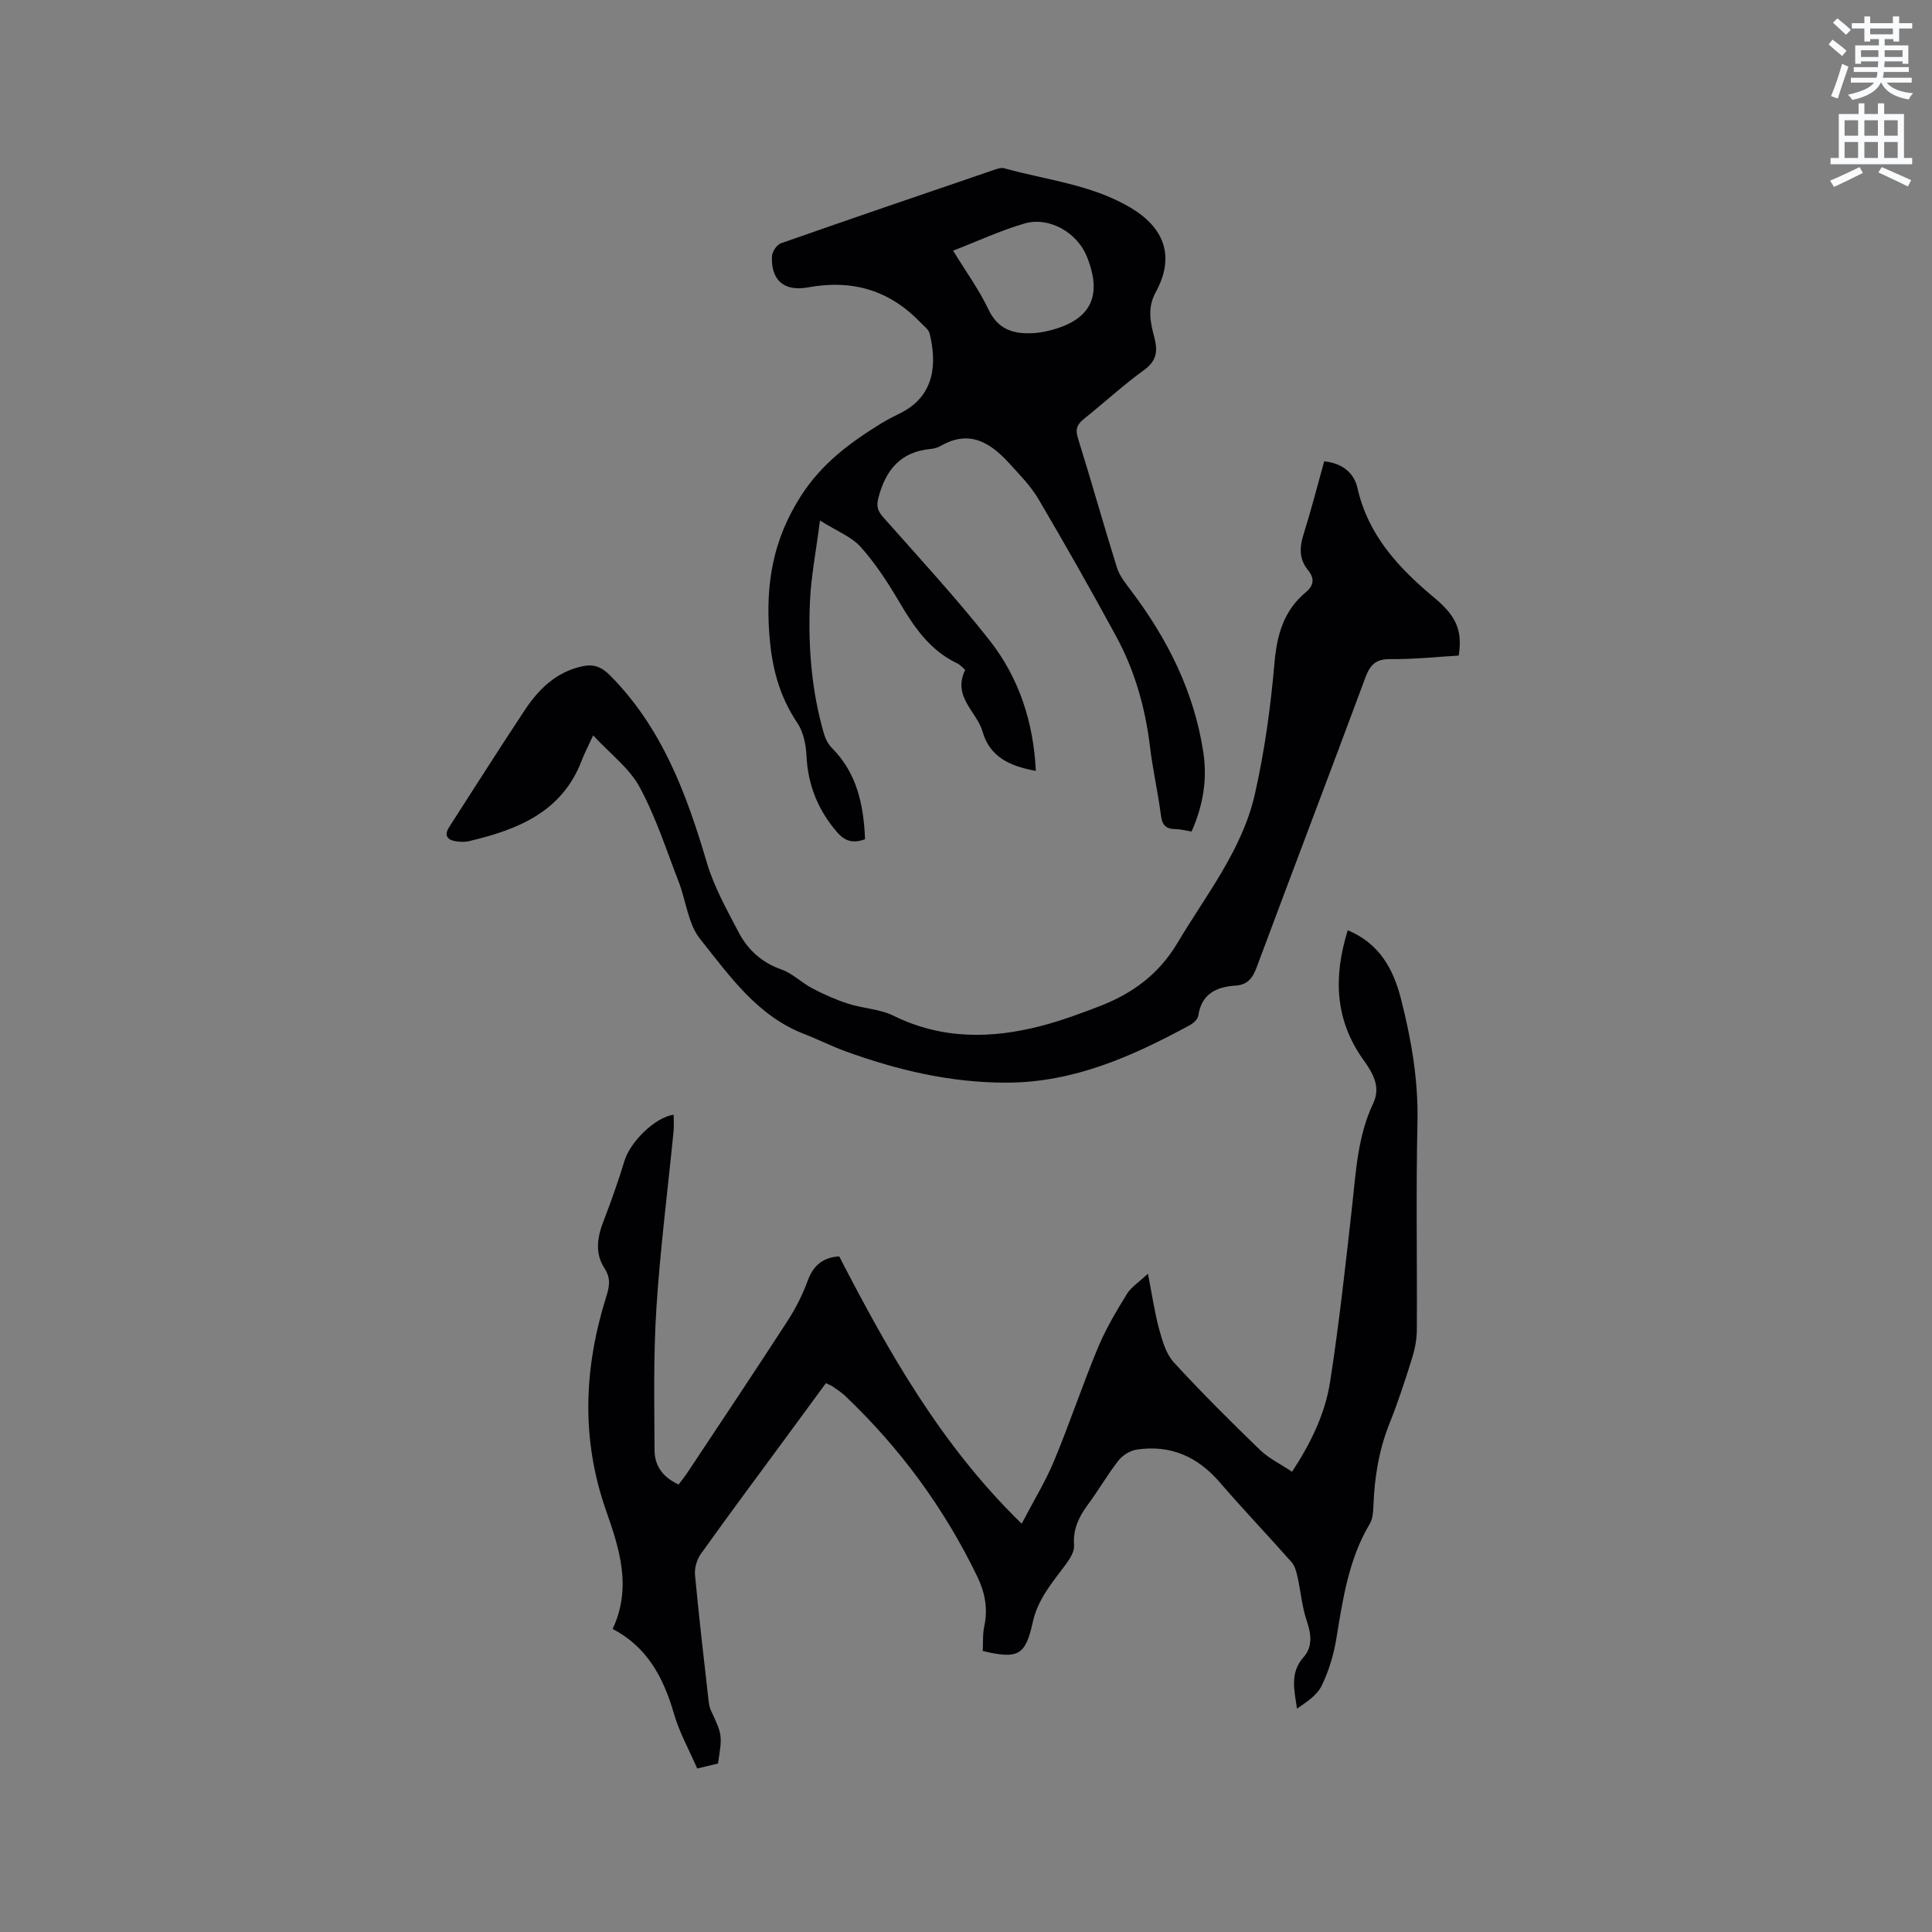 <svg enable-background="new 0 0 400 400" viewBox="0 0 400 400" xmlns="http://www.w3.org/2000/svg"><rect x="0" y="0" width="400" height="400" fill="#808080" stroke="none"/><path d="m378.6 9.2.8-1c.9.7 1.9 1.4 2.9 2.3l-.9 1.1c-1.1-.9-2-1.7-2.8-2.4zm.5 10.7c.9-2.1 1.6-4.3 2.3-6.7.4.2.8.4 1.3.6-.7 2.1-1.5 4.3-2.2 6.6zm.4-15.2.9-.9c1 .8 2 1.6 2.8 2.4l-1 1c-1-.9-1.9-1.8-2.7-2.5zm12.5-1.3h1.2v1.4h2.7v1.1h-2.7v2.7h-1.2v-.5h-1.8v1.3h4.9v3.8h-1.2v-.5h-3.7c0 .4-.1.9-.1 1.2h5.1v1h-5.2c0 .5-.1.9-.2 1.2h6v1h-5.2c1.1 1.3 2.9 2 5.5 2.2-.4.4-.7.8-.9 1.3-2.9-.5-4.8-1.6-5.7-3.5h-.1c-.8 1.7-2.7 2.9-5.9 3.6-.2-.4-.6-.8-.9-1.1 2.8-.6 4.6-1.4 5.4-2.5h-4.8v-1h5.3c.1-.3.2-.7.2-1.2h-4.9v-1h5c0-.4 0-.8.1-1.2h-3.6v.5h-1.2v-3.8h4.9v-1.3h-1.8v.5h-1.2v-2.7h-2.6v-1.1h2.6v-1.4h1.2v1.4h4.7v-1.4zm-6.7 8.4h3.6c0-.4 0-.9 0-1.4h-3.6zm1.9-4.7h4.7v-1.2h-4.7zm6.7 3.3h-3.7v1.4h3.7z" fill="#fafbfc"/><path d="m384.7 21.4h1.3v2.2h2.8v-2.2h1.3v2.2h4.1v9.1h1.7v1.3h-16.9v-1.3h1.7v-9.1h4.1v-2.2zm.3 13.2.7 1.2c-1.8.9-3.8 1.9-6 2.9-.2-.4-.5-.8-.8-1.3 2.4-1 4.4-2 6.1-2.8zm-3.1-6.5h2.8v-3.2h-2.8zm0 4.6h2.8v-3.3h-2.8zm4.1-4.6h2.8v-3.2h-2.8zm0 4.6h2.8v-3.3h-2.8zm3.6 1.9c2.1.9 4.1 1.8 6.1 2.7l-.7 1.3c-2.2-1.1-4.2-2-6.1-2.9zm3.3-9.7h-2.8v3.2h2.8zm-2.8 7.8h2.8v-3.3h-2.8z" fill="#fafbfc"/><g fill="#010104"><path d="m173.75 260.12c10.24 19.83 21.04 39.04 37.78 55.35 2.52-4.84 4.95-8.78 6.7-13 3.21-7.71 5.85-15.66 9.06-23.38 1.61-3.88 3.79-7.56 6-11.15.93-1.51 2.6-2.55 4.38-4.23.87 4.41 1.38 8.07 2.35 11.6.65 2.37 1.43 5.03 3.02 6.77 5.72 6.23 11.74 12.22 17.82 18.1 1.85 1.79 4.31 2.96 6.65 4.53 3.93-6 6.86-12.07 7.88-18.66 1.86-12.02 3.19-24.13 4.54-36.22.81-7.26 1.15-14.57 4.36-21.35 1.64-3.47-.03-6.28-2.03-9.07-5.9-8.25-6.22-17.19-3.22-26.81 6.55 2.74 9.42 8 10.99 14.11 2.16 8.42 3.64 16.91 3.44 25.72-.32 14.31-.05 28.63-.13 42.94-.01 1.96-.41 3.99-1 5.87-1.42 4.54-2.9 9.09-4.67 13.5-2.2 5.5-3.1 11.18-3.32 17.04-.05 1.25-.13 2.67-.74 3.69-4.42 7.39-5.59 15.66-6.96 23.93-.55 3.3-1.56 6.63-3.02 9.62-.96 1.97-3.1 3.37-5.1 4.73-.58-3.9-1.5-7.43 1.36-10.65 1.89-2.12 1.61-4.74.67-7.49-1-2.94-1.25-6.13-1.93-9.18-.23-1.05-.54-2.23-1.22-3-4.91-5.55-10.03-10.92-14.87-16.53-4.59-5.33-10.21-7.81-17.17-6.78-1.36.2-2.93 1.15-3.79 2.25-2.28 2.91-4.13 6.16-6.34 9.14-1.89 2.55-3.12 5.12-2.87 8.45.1 1.26-.85 2.76-1.68 3.89-2.76 3.73-5.8 7.17-6.86 11.98-1.54 6.97-3.04 7.7-10.36 6 .09-1.68-.05-3.48.32-5.17.78-3.61.13-6.96-1.42-10.18-6.84-14.18-16.01-26.66-27.41-37.5-.76-.72-1.68-1.3-2.54-1.9-.33-.23-.73-.37-1.42-.72-2.82 3.84-5.62 7.66-8.43 11.48-5.84 7.94-11.73 15.84-17.45 23.86-.83 1.16-1.36 2.92-1.23 4.33.79 8.54 1.8 17.07 2.76 25.6.09.84.18 1.72.53 2.47 2.37 5.12 2.4 5.11 1.47 11.02-1.22.29-2.53.6-4.3 1.03-1.66-3.83-3.7-7.47-4.83-11.38-2.14-7.41-5.5-13.76-12.68-17.52 4.05-8.59 1.37-16.72-1.37-24.53-5.21-14.87-4.57-29.53.05-44.27.66-2.1.98-3.8-.36-5.85-2.01-3.07-1.52-6.41-.22-9.75 1.6-4.13 3.07-8.31 4.36-12.54 1.17-3.83 6.21-8.95 10.17-9.52 0 1.16.09 2.27-.01 3.36-1.2 12.22-2.77 24.41-3.56 36.66-.63 9.8-.43 19.66-.38 29.49.01 3.16 1.73 5.58 4.98 7.05.65-.87 1.3-1.67 1.87-2.53 6.91-10.42 13.86-20.81 20.66-31.3 1.71-2.64 3.17-5.52 4.24-8.47 1.22-3.28 3.33-4.72 6.48-4.93z"/><path d="m214.46 159.61c-5.35-.99-9.52-2.84-11.04-8.16-1.19-4.14-6.29-7.18-3.59-12.76-.43-.36-.98-1.04-1.69-1.37-5.65-2.69-8.91-7.52-11.96-12.7-2.35-3.99-4.91-7.95-7.99-11.38-1.93-2.15-4.98-3.3-8.42-5.47-.82 6.4-1.88 11.71-2.09 17.05-.37 9.13.34 18.22 2.9 27.06.31 1.06.87 2.19 1.64 2.96 5.24 5.25 6.58 11.82 6.88 18.91-2.47.92-4.16.43-5.77-1.43-3.97-4.59-6.07-9.79-6.36-15.89-.11-2.29-.64-4.9-1.89-6.75-3.82-5.7-5.33-11.69-5.82-18.62-.73-10.31.79-19.3 6.47-28.23 4.34-6.83 10.18-11.13 16.66-15.14 1.35-.83 2.78-1.53 4.2-2.25 7.14-3.65 7.33-10.5 5.87-16.41-.2-.81-1.11-1.46-1.75-2.13-6.45-6.77-14.11-9.1-23.43-7.4-5.16.94-7.69-1.72-7.45-6.45.05-.95.99-2.37 1.83-2.67 14.78-5.19 29.6-10.24 44.42-15.3.58-.2 1.29-.4 1.85-.24 8.73 2.44 17.91 3.33 25.98 8.06 7.23 4.24 9.4 10.23 5.37 17.6-1.83 3.34-1.07 6.36-.26 9.47.74 2.86.38 4.82-2.23 6.7-4.29 3.1-8.19 6.72-12.33 10.02-1.42 1.13-1.89 2.11-1.29 4.01 2.78 8.89 5.28 17.86 8.06 26.75.54 1.74 1.79 3.31 2.92 4.8 7.59 10.04 13.1 21 14.99 33.55.84 5.56-.04 10.96-2.44 16.36-1.13-.18-2.25-.49-3.37-.5-1.94-.03-2.71-.82-2.97-2.82-.6-4.72-1.68-9.39-2.25-14.12-.97-8.09-3.13-15.81-7.01-22.95-5.2-9.57-10.57-19.06-16.1-28.44-1.59-2.7-3.88-5.03-6.02-7.38-3.88-4.27-8.23-7.06-14.16-3.66-.63.36-1.39.59-2.11.66-6.22.57-9.31 4.28-10.83 10.06-.49 1.87-.15 2.8 1.02 4.12 7.43 8.41 15.07 16.66 22 25.47 6.06 7.72 9.07 16.87 9.56 27.01zm-17.13-107.71c2.6 4.25 5.35 8.03 7.33 12.19 2 4.2 5.22 5.1 9.26 4.88 1.05-.06 2.1-.23 3.13-.48 8.73-2.09 11.32-7.1 7.97-15.38-2-4.96-7.8-8.33-12.93-6.83-4.94 1.44-9.65 3.64-14.76 5.62z"/><path d="m122.81 152.26c-1.12 2.42-1.82 3.73-2.34 5.11-4.07 10.77-13.28 14.39-23.35 16.78-.9.21-1.91.16-2.84.01-1.79-.29-2.31-1.33-1.3-2.9 5.21-8.1 10.37-16.24 15.69-24.27 2.87-4.32 6.49-7.86 11.83-9.03 2.3-.51 3.94 0 5.82 1.89 10.78 10.87 15.83 24.54 20.04 38.8 1.48 5.01 4.13 9.7 6.57 14.38 1.9 3.63 4.8 6.26 8.87 7.7 2.3.81 4.19 2.75 6.4 3.91 2.38 1.24 4.87 2.35 7.42 3.17 3.08.99 6.54 1.09 9.38 2.49 10.01 4.93 20.26 4.79 30.67 2.08 4.08-1.07 8.08-2.55 12.02-4.07 6.76-2.61 12.22-6.58 16.1-13.1 5.95-10 13.42-19.27 16.03-30.85 2-8.85 3.25-17.93 4.03-26.97.51-5.9 1.89-10.94 6.51-14.78 1.73-1.44 1.81-2.91.43-4.6-1.86-2.29-1.75-4.72-.89-7.43 1.55-4.93 2.83-9.94 4.26-15.06 3.7.34 6.18 2.39 6.87 5.46 2.24 9.92 8.59 16.66 16.05 22.88 4.71 3.93 5.66 7 4.94 11.87-4.67.27-9.41.79-14.15.73-2.98-.04-4.18 1.14-5.16 3.77-7.45 20.05-15.07 40.03-22.54 60.06-.83 2.22-1.89 3.61-4.36 3.77-4.02.26-7.06 1.72-7.73 6.27-.11.74-1.06 1.56-1.83 1.97-11.82 6.4-23.93 11.82-37.77 11.85-11.61.03-22.67-2.57-33.48-6.51-2.88-1.05-5.63-2.45-8.5-3.56-9.73-3.75-15.45-12.05-21.54-19.66-2.5-3.12-2.91-7.87-4.43-11.81-2.55-6.59-4.73-13.41-8.07-19.59-2.09-3.92-6.03-6.86-9.65-10.76z"/></g></svg>
